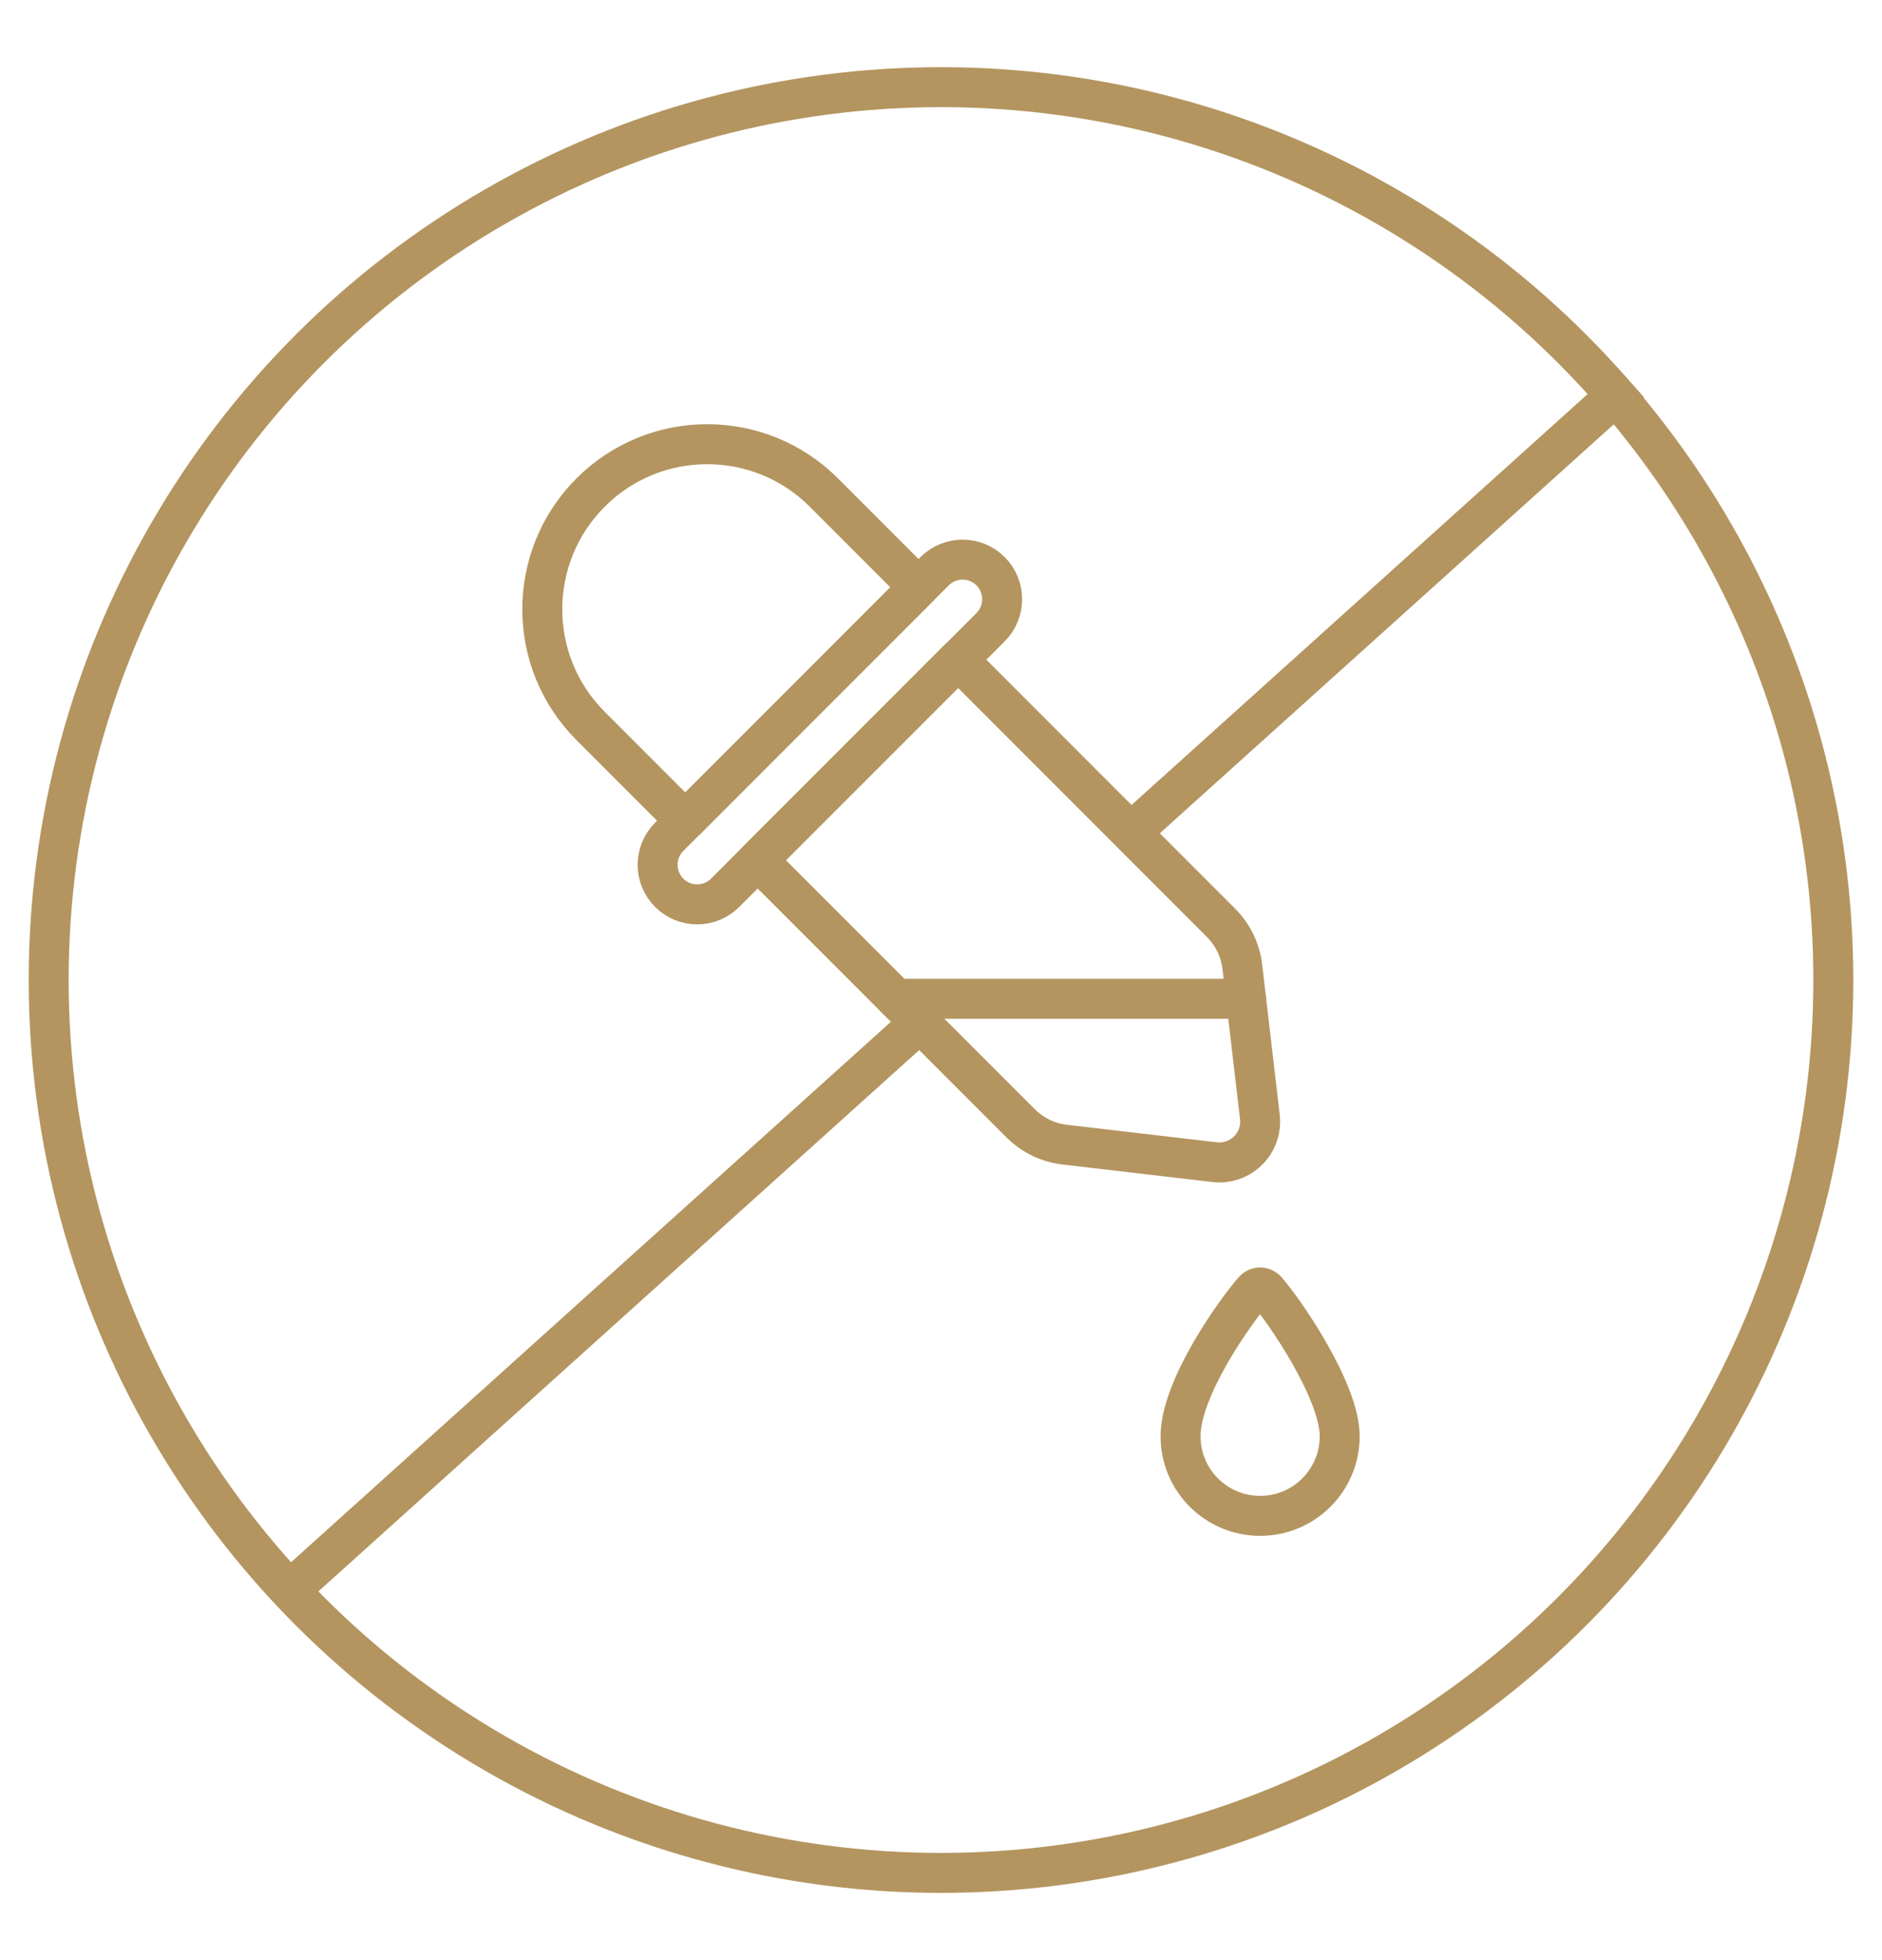 <svg viewBox="0 0 612.28 637.28" xmlns="http://www.w3.org/2000/svg" data-name="Layer 1" id="Layer_1">
  <defs>
    <style>
      .cls-1 {
        stroke-miterlimit: 10;
      }

      .cls-1, .cls-2 {
        fill: none;
        stroke: #b49560;
        stroke-width: 13px;
      }

      .cls-2 {
        stroke-linecap: round;
        stroke-linejoin: round;
      }
    </style>
  </defs>
  <g>
    <g>
      <path d="m332.05,365.23l-85.55-85.55,65.19-65.19,85.55,85.55c3.86,3.86,6.3,8.91,6.94,14.33l5.7,48.79c.85,7.27-4.36,13.85-11.63,14.7-1.02.12-2.05.12-3.08,0l-48.79-5.7c-5.42-.63-10.47-3.08-14.33-6.94Z" class="cls-2"></path>
      <path d="m192.18,236.07c-20.98-20.93-21.01-54.91-.08-75.89,20.93-20.98,54.91-21.01,75.89-.08.03.03.05.05.08.08l30.77,30.77-75.89,75.89-30.77-30.77Z" class="cls-2"></path>
      <path d="m322.26,185.71c5.03,5.03,5.03,13.19,0,18.22l-86.33,86.33c-5.02,5.03-13.16,5.05-18.2.03-5.03-5.02-5.05-13.16-.03-18.2.01-.01.02-.02.03-.03l86.33-86.33c5.02-5.03,13.17-5.03,18.2-.02Z" class="cls-2"></path>
      <path d="m291.56,324.74h113.82" class="cls-2"></path>
      <path d="m435.85,466.93c.02,14.3-11.56,25.91-25.85,25.93-14.3.02-25.91-11.55-25.93-25.85,0-.02,0-.05,0-.07,0-15.54,17.72-40.48,23.84-47.43.99-1.13,2.72-1.24,3.85-.25.09.08.17.16.25.25,6.12,6.96,23.84,32.91,23.84,47.43Z" class="cls-2"></path>
    </g>
    <circle r="290.3" cy="318.64" cx="306.14" class="cls-2"></circle>
  </g>
  <g>
    <line y2="266.83" x2="372.17" y1="124.29" x1="530.48" class="cls-1"></line>
    <line y2="517.59" x2="93.68" y1="335.41" x1="296.01" class="cls-1"></line>
  </g>
</svg>